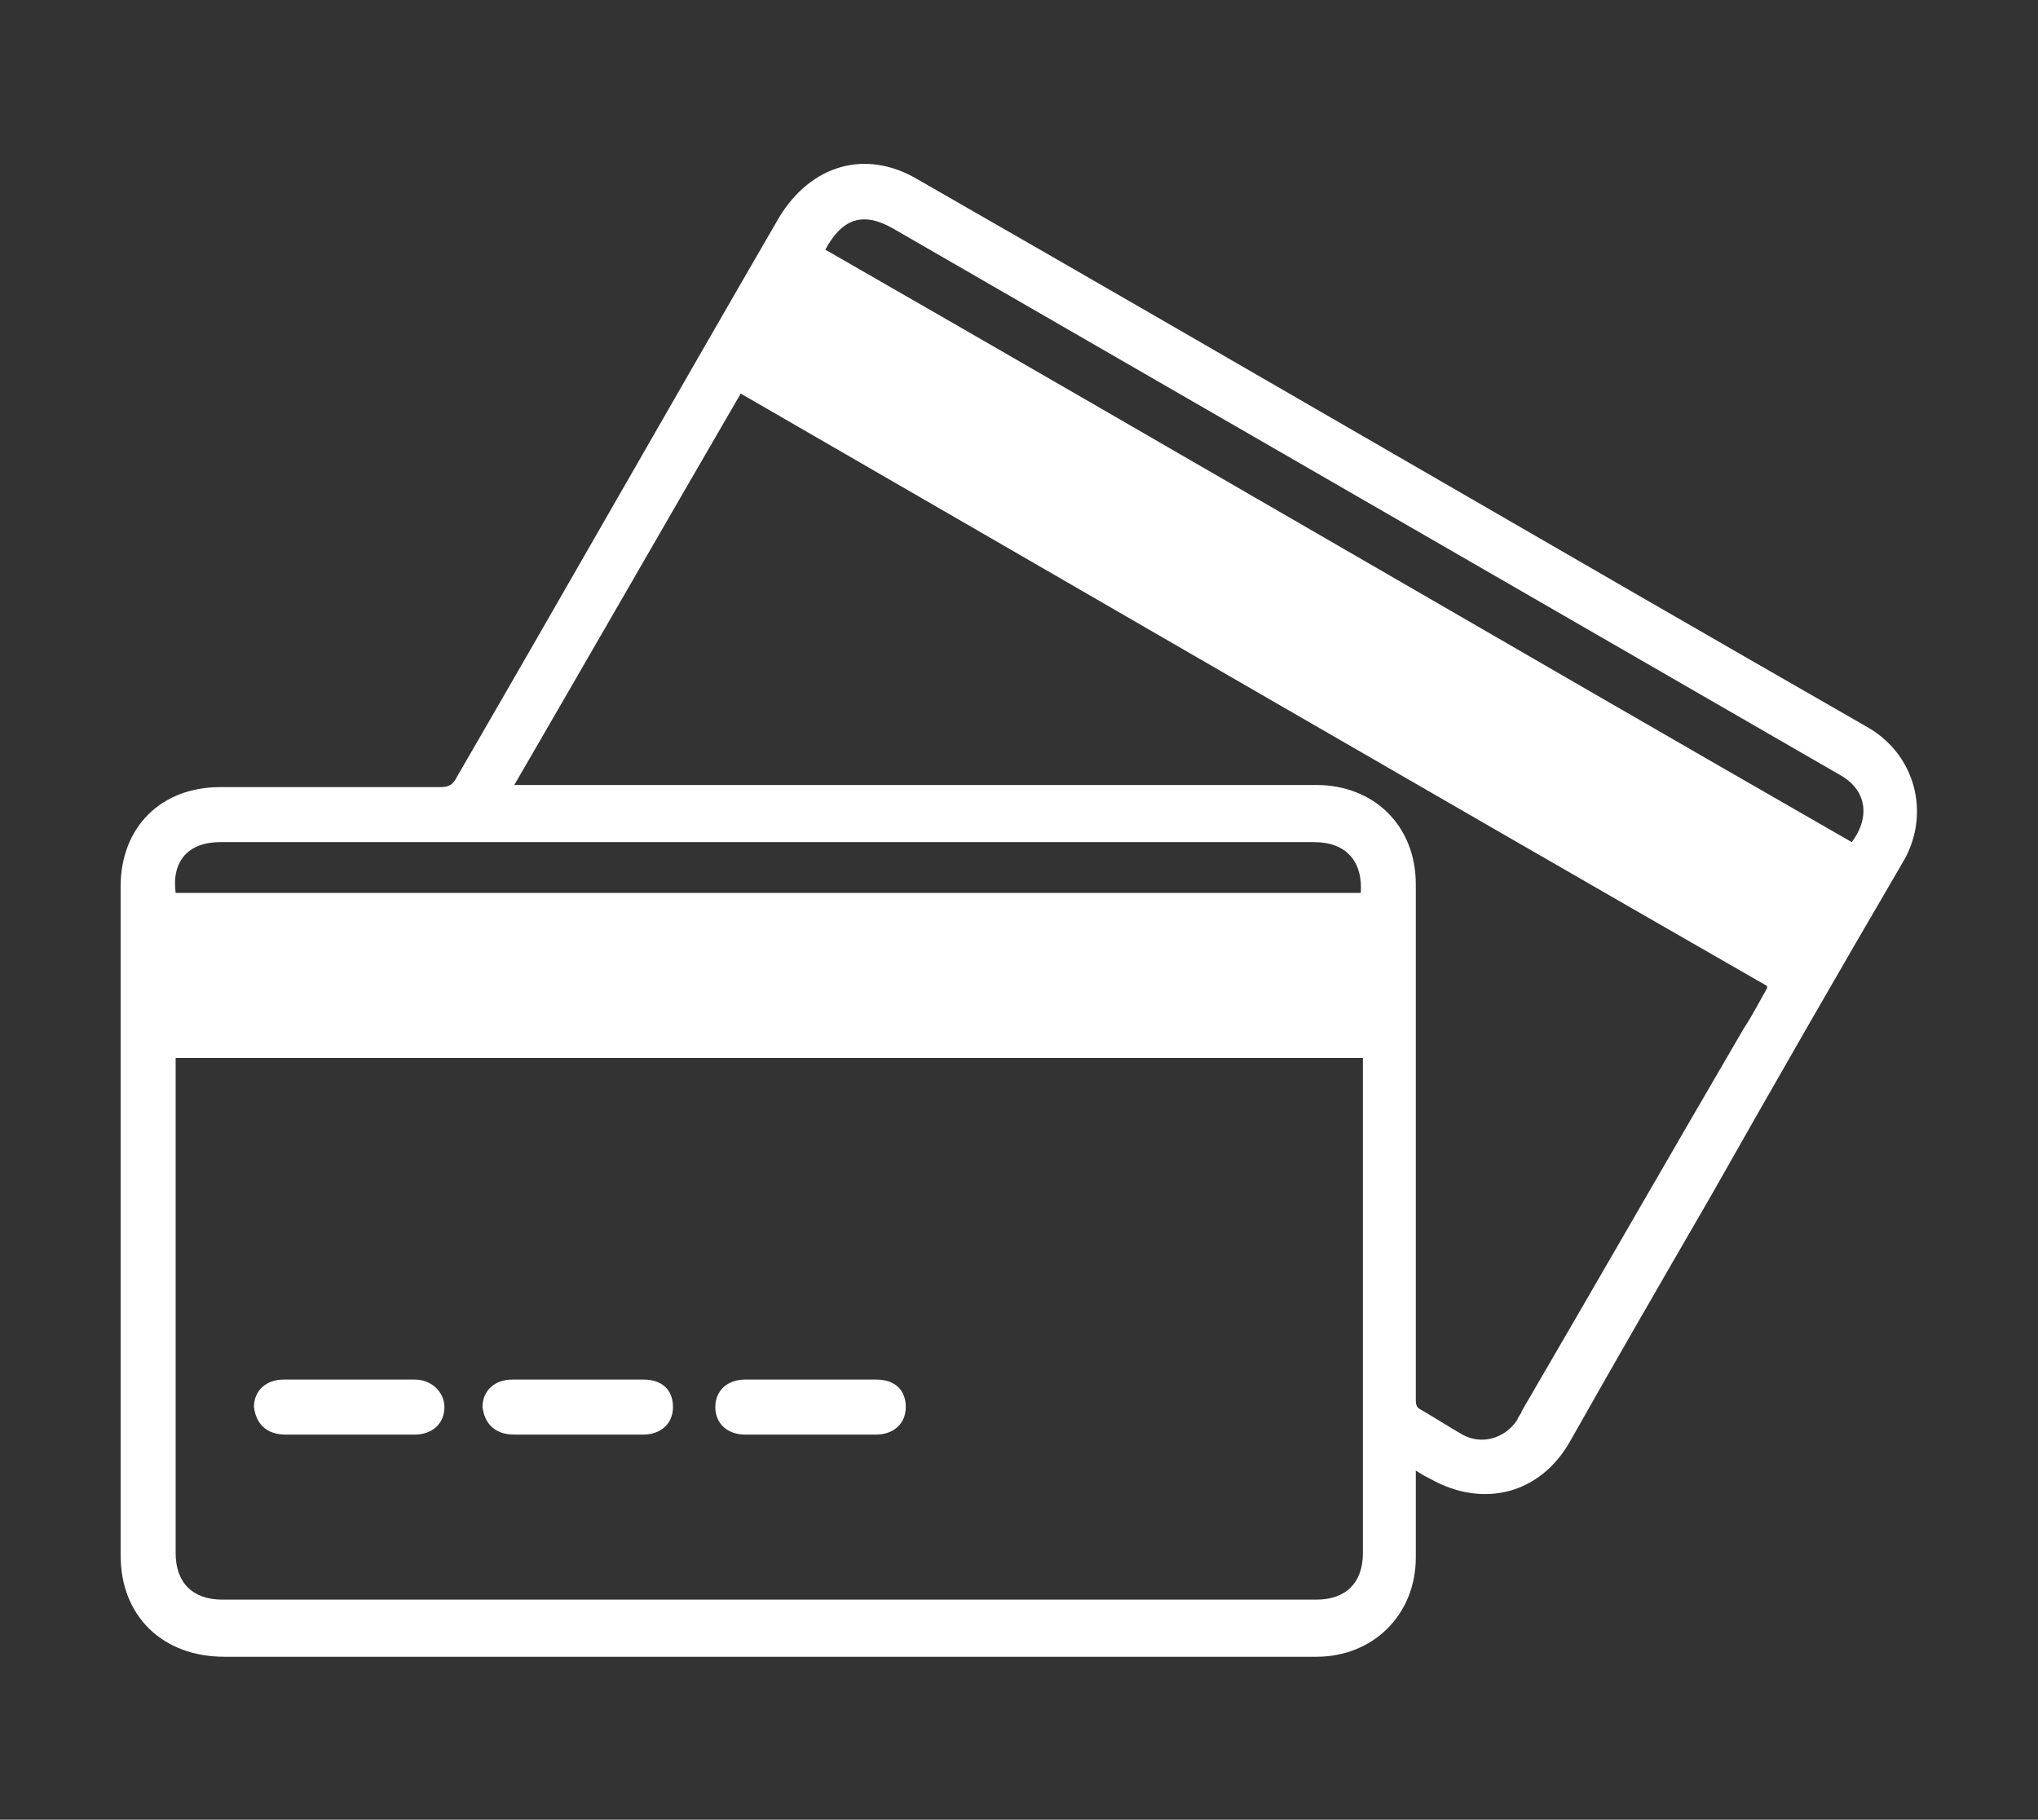 <?xml version="1.0" encoding="UTF-8"?> <svg xmlns="http://www.w3.org/2000/svg" id="Capa_1" data-name="Capa 1" version="1.1" viewBox="0 0 96.3 86"><rect x="0" y="0" width="96.3" height="86" fill="#333333" stroke="none"/><defs><style> .cls-1 { fill: #fff; stroke-width: 0px; } </style></defs><path class="cls-1" d="M66.9,69.5c0,1.4,0,2.7,0,4.1,0,2.7-2,4.7-4.7,4.7-14.2,0-28.4,0-42.5,0-3,0-6.1,0-9.1,0-2.9,0-4.9-1.9-4.9-4.8,0-10.5,0-21,0-31.6,0-2.8,1.9-4.7,4.7-4.7,3.5,0,6.9,0,10.4,0,.4,0,.6-.1.8-.5,5.1-8.8,10.1-17.6,15.2-26.4,1.5-2.5,4.1-3.3,6.6-1.8,15,8.6,29.9,17.3,44.9,25.9,2.2,1.3,2.9,4,1.7,6.2-3.1,5.3-6.2,10.7-9.2,16-2.2,3.8-4.4,7.6-6.6,11.5-1.4,2.5-4.1,3.2-6.6,1.8-.2-.1-.4-.2-.7-.4ZM8.3,50.1v.5c0,7.6,0,15.2,0,22.8,0,1.4.8,2.2,2.2,2.2,17.2,0,34.5,0,51.7,0,1.4,0,2.2-.8,2.2-2.2,0-7.6,0-15.2,0-22.9,0-.2,0-.3,0-.5H8.3ZM83.5,46.6c-16.2-9.3-32.4-18.7-48.5-28-3.6,6.2-7.1,12.3-10.7,18.5h.7c12.4,0,24.8,0,37.2,0,2.7,0,4.7,1.9,4.7,4.7,0,6.6,0,13.2,0,19.8s0,3,0,4.5c0,.2,0,.4.2.5.7.4,1.3.8,2,1.2.9.5,2,.2,2.6-.7,0-.1.2-.3.2-.4,3.5-6,7-12.1,10.5-18.1.4-.6.7-1.2,1.1-1.9ZM39,11.8c16.2,9.3,32.3,18.7,48.5,28,.9-1.2.7-2.5-.6-3.2-14.9-8.6-29.8-17.2-44.7-25.8-1.4-.8-2.4-.5-3.2,1ZM8.3,42.2h56c.1-1.5-.7-2.4-2.2-2.4-17.2,0-34.5,0-51.7,0-1.5,0-2.3.9-2.1,2.4Z"></path><path class="cls-1" d="M16.6,67.8c-1,0-2,0-3.1,0-.9,0-1.4-.5-1.5-1.3,0-.8.6-1.3,1.4-1.3,2.1,0,4.2,0,6.2,0,.8,0,1.4.6,1.4,1.3,0,.8-.6,1.3-1.4,1.3-1,0-2.1,0-3.1,0Z"></path><path class="cls-1" d="M27.4,67.8c-1,0-2.1,0-3.1,0-.9,0-1.4-.5-1.5-1.3,0-.8.6-1.3,1.4-1.3,2.1,0,4.2,0,6.2,0,.9,0,1.4.5,1.4,1.3,0,.8-.6,1.3-1.4,1.3-1,0-2.1,0-3.1,0Z"></path><path class="cls-1" d="M38.3,67.8c-1,0-2.1,0-3.1,0-.8,0-1.4-.5-1.4-1.3,0-.8.6-1.3,1.4-1.3,2.1,0,4.2,0,6.2,0,.9,0,1.4.5,1.4,1.3,0,.8-.6,1.3-1.4,1.3-1,0-2.1,0-3.1,0Z"></path></svg> 